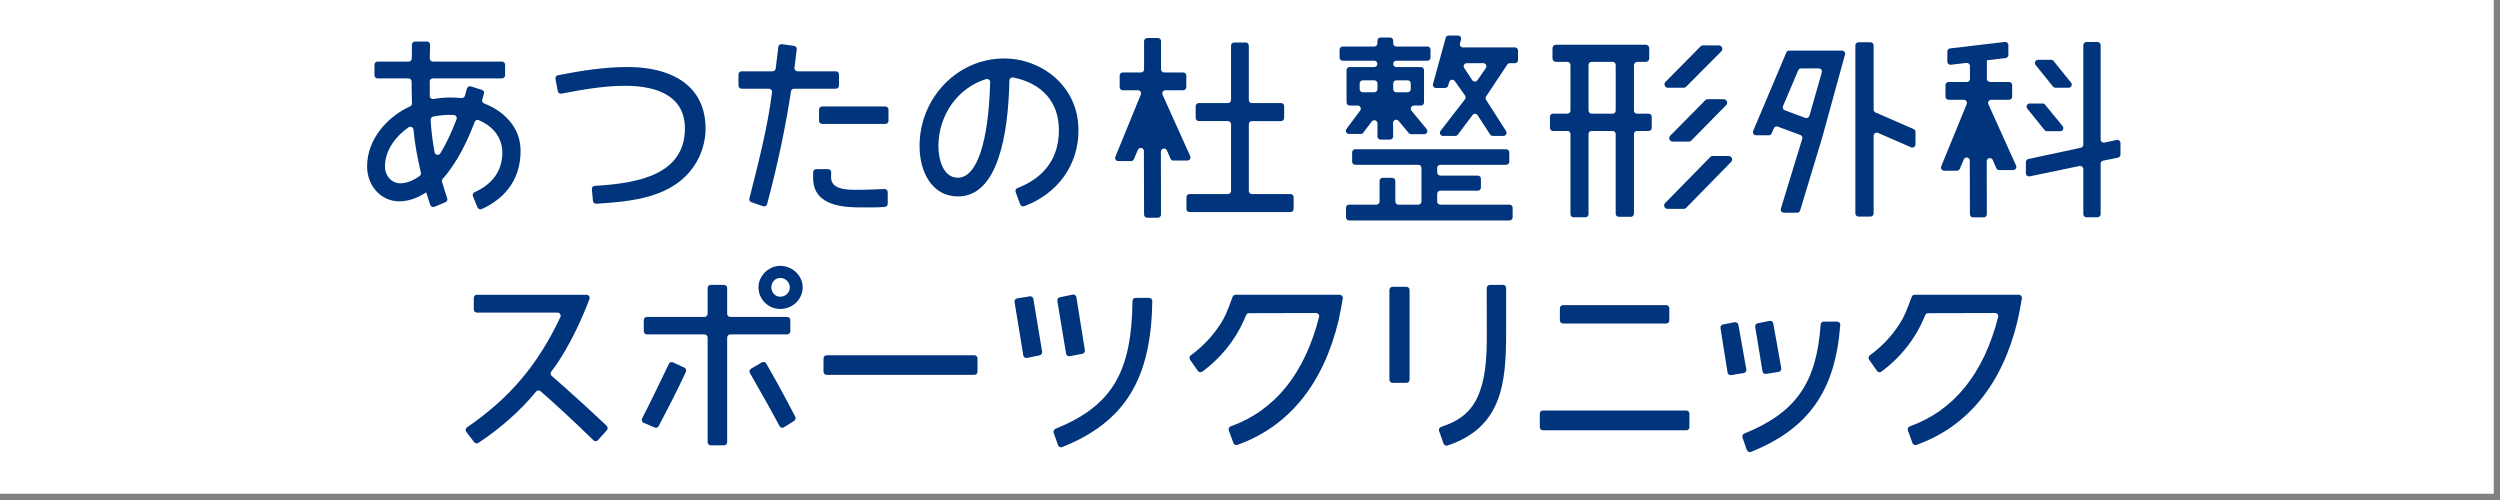 <?xml version="1.0" encoding="utf-8"?>
<!-- Generator: Adobe Illustrator 13.0.3, SVG Export Plug-In . SVG Version: 6.00 Build 14948)  -->
<!DOCTYPE svg PUBLIC "-//W3C//DTD SVG 1.1//EN" "http://www.w3.org/Graphics/SVG/1.1/DTD/svg11.dtd">
<svg version="1.1" id="レイヤー_1" xmlns="http://www.w3.org/2000/svg" xmlns:xlink="http://www.w3.org/1999/xlink" x="0px"
	 y="0px" width="200px" height="40px" viewBox="0 0 200 40" enable-background="new 0 0 200 40" xml:space="preserve">
<rect x="0" y="0" width="200" height="40" fill="#808080" stroke="none"/>
<rect x="-0.5" y="-0.5" fill="#FFFFFF" width="200" height="40"/>
<path fill="#00347C" d="M44.133,30.069c-0.097-0.085-0.111-0.236-0.032-0.338c1.594-2.09,2.7-4.862,3.056-5.811
	c0.061-0.164-0.061-0.338-0.234-0.338h-8.771c-0.138,0-0.25,0.114-0.25,0.252v0.926c0,0.138,0.112,0.249,0.25,0.249h6.45
	c0.181,0,0.305,0.193,0.228,0.357c-1.794,3.816-4.064,6.493-7.472,8.823c-0.117,0.082-0.145,0.243-0.058,0.357l0.632,0.823
	c0.082,0.105,0.232,0.132,0.343,0.06c1.798-1.194,3.347-2.569,4.612-4.102c0.087-0.108,0.246-0.125,0.354-0.032
	c1.333,1.164,2.725,2.454,4.233,3.927c0.101,0.102,0.267,0.099,0.359-0.01l0.716-0.794c0.09-0.102,0.083-0.256-0.014-0.351
	C47.002,32.619,45.554,31.303,44.133,30.069"/>
<path fill="#00347C" d="M62.418,21.267c-0.929,0-1.74,0.801-1.74,1.719c0,0.955,0.782,1.732,1.74,1.732
	c0.991,0,1.797-0.777,1.797-1.732C64.215,22.054,63.393,21.267,62.418,21.267 M62.418,23.737c-0.396,0-0.71-0.328-0.71-0.752
	c0-0.364,0.272-0.751,0.71-0.751c0.417,0,0.767,0.341,0.767,0.751C63.185,23.455,62.794,23.737,62.418,23.737"/>
<path fill="#00347C" d="M62.973,25.357h-4.546c-0.138,0-0.253-0.111-0.253-0.252v-2.064c0-0.138-0.109-0.249-0.247-0.249h-1.068
	c-0.138,0-0.249,0.111-0.249,0.249v2.064c0,0.141-0.115,0.252-0.253,0.252h-4.602c-0.142,0-0.253,0.112-0.253,0.253v0.89
	c0,0.141,0.111,0.252,0.253,0.252h4.602c0.138,0,0.253,0.112,0.253,0.253v8.366c0,0.139,0.111,0.253,0.249,0.253h1.068
	c0.138,0,0.247-0.114,0.247-0.253v-8.366c0-0.141,0.115-0.253,0.253-0.253h4.546c0.138,0,0.253-0.111,0.253-0.252v-0.89
	C63.226,25.47,63.111,25.357,62.973,25.357"/>
<path fill="#00347C" d="M60.949,28.99l-0.866,0.505c-0.118,0.069-0.161,0.22-0.094,0.341c0.803,1.404,1.69,2.963,2.376,4.253
	c0.067,0.128,0.231,0.17,0.353,0.095l0.812-0.515c0.112-0.066,0.151-0.207,0.093-0.325c-0.692-1.332-1.486-2.825-2.33-4.266
	C61.221,28.957,61.07,28.918,60.949,28.99"/>
<path fill="#00347C" d="M54.752,29.413l-0.91-0.423c-0.125-0.06-0.272-0.007-0.33,0.114c-0.699,1.46-1.475,3.078-2.146,4.374
	c-0.067,0.131-0.012,0.288,0.123,0.348l0.884,0.374c0.122,0.053,0.26,0.003,0.318-0.108c0.699-1.329,1.479-2.831,2.182-4.344
	C54.933,29.623,54.877,29.473,54.752,29.413"/>
<path fill="#00347C" d="M66.132,29.987h11.82c0.138,0,0.248-0.108,0.248-0.249v-1.066c0-0.138-0.11-0.25-0.248-0.25h-11.82
	c-0.138,0-0.252,0.112-0.252,0.25v1.066C65.88,29.879,65.995,29.987,66.132,29.987"/>
<path fill="#00347C" d="M86.791,28.016l-0.682-4.242c-0.024-0.142-0.159-0.23-0.3-0.204l-1.023,0.21
	c-0.132,0.026-0.219,0.154-0.199,0.289l0.699,4.223c0.023,0.141,0.157,0.229,0.295,0.203l1.013-0.193
	C86.723,28.274,86.811,28.15,86.791,28.016"/>
<path fill="#00347C" d="M81.165,24.16l0.699,4.269c0.021,0.142,0.157,0.233,0.295,0.207l1.013-0.21
	c0.131-0.029,0.218-0.151,0.198-0.286l-0.699-4.229c-0.024-0.138-0.15-0.227-0.288-0.204l-1.013,0.164
	C81.235,23.895,81.142,24.022,81.165,24.16"/>
<path fill="#00347C" d="M91.93,23.829h-1.081c-0.138,0-0.246,0.114-0.25,0.249c-0.062,5.742-1.658,8.396-6.161,10.227
	c-0.123,0.05-0.188,0.188-0.145,0.315l0.35,0.997c0.047,0.135,0.198,0.204,0.329,0.151c5.017-2.005,7.13-5.437,7.21-11.684
	C92.182,23.947,92.071,23.829,91.93,23.829"/>
<path fill="#00347C" d="M98.843,23.583c-0.108,0-0.199,0.065-0.235,0.167c-0.134,0.377-0.48,1.319-0.732,1.769
	c-0.629,1.115-1.52,2.109-2.613,2.903c-0.108,0.082-0.139,0.233-0.062,0.349l0.625,0.898c0.081,0.118,0.241,0.145,0.354,0.062
	c1.564-1.142,2.798-2.724,3.505-4.518c0.043-0.096,0.132-0.158,0.233-0.158l5.364-0.013c0.164,0,0.283,0.154,0.244,0.314
	c-1.162,4.548-3.541,7.487-7.073,8.754c-0.13,0.046-0.197,0.188-0.151,0.318l0.371,1.008c0.046,0.131,0.19,0.2,0.316,0.154
	c4.111-1.461,6.884-4.876,8.097-9.958c0.1-0.424,0.256-1.3,0.338-1.756c0.027-0.157-0.092-0.295-0.248-0.295H98.843z"/>
<path fill="#00347C" d="M153.168,23.583c-0.107,0-0.199,0.065-0.232,0.167c-0.139,0.377-0.482,1.319-0.734,1.769
	c-0.631,1.115-1.52,2.109-2.611,2.903c-0.113,0.082-0.139,0.233-0.062,0.349l0.627,0.898c0.078,0.118,0.238,0.145,0.35,0.062
	c1.566-1.142,2.799-2.724,3.508-4.518c0.039-0.096,0.129-0.158,0.23-0.158l5.367-0.013c0.16,0,0.281,0.154,0.242,0.314
	c-1.16,4.548-3.543,7.487-7.074,8.754c-0.123,0.046-0.195,0.188-0.15,0.318l0.367,1.008c0.049,0.131,0.193,0.2,0.322,0.154
	c4.107-1.461,6.881-4.876,8.094-9.958c0.102-0.424,0.26-1.3,0.338-1.756c0.027-0.157-0.092-0.295-0.248-0.295H153.168z"/>
<path fill="#00347C" d="M145.652,25.962c-0.326,4.715-2.018,7.061-6.109,8.724c-0.121,0.05-0.184,0.188-0.145,0.315l0.352,0.997
	c0.049,0.135,0.199,0.2,0.33,0.151c4.588-1.838,6.746-4.866,7.141-10.148c0.012-0.147-0.105-0.272-0.25-0.272h-1.072
	C145.766,25.729,145.658,25.83,145.652,25.962"/>
<path fill="#00347C" d="M111.404,30.627h1.113c0.137,0,0.248-0.111,0.248-0.253v-7.175c0-0.142-0.111-0.253-0.248-0.253h-1.113
	c-0.139,0-0.252,0.111-0.252,0.253v7.175C111.152,30.516,111.266,30.627,111.404,30.627"/>
<path fill="#00347C" d="M119.188,22.792c-0.139,0-0.246,0.111-0.25,0.249c0,0.522,0,1.746,0.004,2.326
	c0.02,2.655,0.035,4.571-0.689,6.283c-0.535,1.244-1.428,2.002-2.963,2.501c-0.139,0.042-0.209,0.187-0.164,0.321l0.357,1.011
	c0.049,0.131,0.188,0.203,0.318,0.16c4.324-1.45,4.689-4.925,4.689-8.974v-3.629c0-0.138-0.111-0.249-0.25-0.249H119.188z"/>
<path fill="#00347C" d="M133.295,24.409h-8.254c-0.139,0-0.25,0.112-0.25,0.253v0.972c0,0.134,0.111,0.246,0.25,0.246h8.254
	c0.139,0,0.25-0.112,0.25-0.246v-0.972C133.545,24.521,133.434,24.409,133.295,24.409"/>
<path fill="#00347C" d="M123.434,34.423h11.469c0.139,0,0.25-0.111,0.25-0.249v-1.083c0-0.138-0.111-0.249-0.25-0.249h-11.469
	c-0.139,0-0.25,0.111-0.25,0.249v1.083C123.184,34.312,123.295,34.423,123.434,34.423"/>
<path fill="#00347C" d="M142.502,29.456l-0.641-3.583c-0.021-0.138-0.156-0.229-0.295-0.203l-0.955,0.196
	c-0.131,0.026-0.215,0.154-0.193,0.285L141,29.708c0.02,0.139,0.15,0.23,0.285,0.204l1.01-0.164
	C142.434,29.725,142.525,29.594,142.502,29.456"/>
<path fill="#00347C" d="M137.639,26.244l0.564,3.557c0.02,0.134,0.152,0.229,0.289,0.206l1.012-0.164
	c0.137-0.026,0.229-0.157,0.203-0.295l-0.637-3.566c-0.027-0.138-0.158-0.229-0.295-0.207l-0.936,0.184
	C137.705,25.984,137.617,26.109,137.639,26.244"/>
<path fill="#00347C" d="M41.646,12.073c0-1.982-1.439-3.229-2.915-3.797c-0.121-0.049-0.191-0.18-0.155-0.302l0.138-0.479
	c0.037-0.132-0.036-0.266-0.168-0.309l-0.877-0.275c-0.133-0.04-0.279,0.036-0.315,0.17l-0.164,0.581
	c-0.034,0.115-0.146,0.193-0.266,0.181c-0.827-0.075-1.555-0.053-2.241,0.075c-0.154,0.029-0.3-0.078-0.3-0.236
	c-0.007-0.396-0.007-0.84-0.007-1.161c0-0.138,0.111-0.249,0.25-0.249h5.529c0.139,0,0.253-0.108,0.253-0.25V5.176
	c0-0.138-0.114-0.25-0.253-0.25h-5.523c-0.138,0-0.252-0.115-0.249-0.256l0.021-1.093c0.003-0.141-0.111-0.256-0.253-0.256h-0.943
	c-0.138,0-0.249,0.112-0.253,0.25l-0.01,1.105c0,0.138-0.111,0.25-0.249,0.25h-2.488c-0.139,0-0.25,0.112-0.25,0.25v0.846
	c0,0.142,0.111,0.25,0.25,0.25h2.472c0.138,0,0.25,0.111,0.25,0.249c0.003,0.466,0.01,1.201,0.029,1.752
	c0.003,0.102-0.055,0.193-0.147,0.236c-1.71,0.768-3.443,2.536-3.443,4.807c0,1.565,1.128,2.792,2.57,2.792
	c0.709,0,1.437-0.246,2.162-0.722c0.108,0.371,0.217,0.702,0.323,1.011c0.048,0.135,0.198,0.203,0.333,0.147l0.883-0.371
	c0.121-0.049,0.182-0.184,0.138-0.308c-0.142-0.417-0.279-0.854-0.413-1.319c-0.023-0.085-0.004-0.174,0.054-0.236
	c1.192-1.349,2.029-3.144,2.555-4.554c0.049-0.135,0.201-0.194,0.331-0.142c0.975,0.407,1.882,1.254,1.882,2.599
	c0,1.756-1.146,2.684-2.227,3.17c-0.121,0.052-0.176,0.196-0.125,0.321l0.366,0.889c0.054,0.128,0.208,0.194,0.336,0.135
	C40.572,15.8,41.646,14.195,41.646,12.073 M32.025,14.665c-0.689,0-1.228-0.588-1.228-1.332c0-1.372,0.921-2.478,1.892-3.15
	c0.159-0.107,0.371-0.003,0.391,0.19c0.104,1.185,0.336,2.343,0.591,3.438c0.021,0.096-0.01,0.194-0.087,0.253
	C33.103,14.436,32.515,14.665,32.025,14.665 M36.523,9.54c-0.4,1.057-0.826,1.959-1.296,2.729c-0.121,0.197-0.42,0.135-0.461-0.088
	c-0.167-0.916-0.272-1.772-0.316-2.589c-0.007-0.122,0.073-0.23,0.191-0.26c0.519-0.114,1.065-0.16,1.664-0.135
	C36.472,9.205,36.583,9.383,36.523,9.54"/>
<path fill="#00347C" d="M55.166,6.964c-1.435-1.397-3.689-1.64-5.333-1.601c-1.491,0.036-3.154,0.246-5.197,0.656
	c-0.135,0.026-0.225,0.157-0.198,0.292l0.182,0.984c0.023,0.135,0.154,0.223,0.292,0.196c1.671-0.317,3.392-0.626,5.047-0.626
	c1.27-0.014,3.01,0.193,4.02,1.214c0.558,0.567,0.833,1.339,0.814,2.293c-0.077,3.557-3.635,4.292-7.21,4.495
	c-0.141,0.007-0.247,0.132-0.234,0.272l0.087,0.932c0.014,0.135,0.131,0.236,0.266,0.227c2.772-0.171,6.121-0.456,7.842-3.048
	c0.564-0.823,0.904-1.923,0.904-2.953C56.446,8.913,56.016,7.795,55.166,6.964"/>
<path fill="#00347C" d="M68.998,15.18l-0.246,0.004c-0.682,0.006-1.616,0.017-2.04-0.407c-0.157-0.154-0.23-0.364-0.228-0.63
	l0.013-0.357c0.004-0.142-0.109-0.26-0.252-0.26h-0.943c-0.138,0-0.25,0.112-0.25,0.253v0.47c0,2.339,2.676,2.339,3.959,2.339h0.978
	c0.212,0,0.548-0.022,0.796-0.043c0.131-0.01,0.232-0.114,0.232-0.246v-0.935c0-0.142-0.121-0.256-0.262-0.249
	C70.299,15.141,69.468,15.18,68.998,15.18"/>
<path fill="#00347C" d="M65.775,9.914h5.057c0.138,0,0.247-0.111,0.247-0.249V8.772c0-0.142-0.109-0.253-0.247-0.253h-5.057
	c-0.138,0-0.252,0.111-0.252,0.253v0.893C65.523,9.803,65.637,9.914,65.775,9.914"/>
<path fill="#00347C" d="M63.557,5.422l0.182-1.47c0.017-0.131-0.076-0.256-0.211-0.279L62.55,3.532
	c-0.139-0.016-0.267,0.082-0.282,0.22l-0.212,1.729c-0.017,0.128-0.125,0.223-0.249,0.223h-2.476c-0.142,0-0.253,0.111-0.253,0.249
	v0.893c0,0.138,0.111,0.252,0.253,0.252h2.184c0.15,0,0.269,0.132,0.249,0.282c-0.367,2.914-1.137,5.798-1.814,8.501
	c-0.031,0.128,0.039,0.253,0.164,0.296l0.93,0.321c0.139,0.046,0.291-0.033,0.327-0.174c0.888-3.334,1.522-6.44,1.907-9.02
	c0.019-0.118,0.122-0.207,0.246-0.207h3.344c0.141,0,0.251-0.114,0.251-0.252V5.954c0-0.138-0.11-0.249-0.251-0.249h-3.062
	C63.656,5.705,63.538,5.57,63.557,5.422"/>
<path fill="#00347C" d="M86.278,10.426c0-3.6-3.02-5.749-5.943-5.749c-3.732,0-6.771,3.143-6.771,7.008
	c0,2.005,0.952,4.029,3.074,4.029c3.196,0,4.017-4.928,4.116-9.278c0.004-0.151,0.145-0.27,0.292-0.24
	c2.34,0.47,3.667,1.982,3.667,4.21c0,2.743-1.73,4.029-3.311,4.636c-0.132,0.046-0.198,0.188-0.151,0.318l0.363,0.987
	c0.047,0.128,0.191,0.197,0.322,0.151C84.622,15.495,86.278,13.198,86.278,10.426 M76.625,14.216c-1.228,0-1.552-1.585-1.552-2.517
	c0-2.517,1.571-4.686,3.812-5.371c0.166-0.05,0.333,0.078,0.33,0.249C79.075,11.439,78.141,14.216,76.625,14.216"/>
<path fill="#00347C" d="M100.157,9.688h2.33c0.139,0,0.246-0.111,0.246-0.253V8.493c0-0.138-0.107-0.246-0.246-0.246h-2.33
	c-0.138,0-0.252-0.111-0.252-0.253V3.65c0-0.138-0.112-0.249-0.25-0.249h-0.924c-0.138,0-0.247,0.111-0.247,0.249v4.344
	c0,0.142-0.115,0.253-0.253,0.253h-2.328c-0.138,0-0.249,0.108-0.249,0.246v0.941c0,0.142,0.111,0.253,0.249,0.253h2.328
	c0.138,0,0.253,0.111,0.253,0.253v5.335c0,0.138-0.115,0.249-0.253,0.249h-3.064c-0.141,0-0.251,0.111-0.251,0.249v0.942
	c0,0.138,0.11,0.249,0.251,0.249h8.074c0.139,0,0.25-0.111,0.25-0.249v-0.942c0-0.138-0.111-0.249-0.25-0.249h-3.083
	c-0.138,0-0.252-0.111-0.252-0.249V9.94C99.905,9.799,100.019,9.688,100.157,9.688"/>
<path fill="#00347C" d="M94.904,6.968V6.046c0-0.138-0.111-0.25-0.252-0.25h-1.522c-0.138,0-0.248-0.112-0.248-0.253V3.29
	c0-0.138-0.115-0.25-0.253-0.25h-0.85c-0.138,0-0.253,0.112-0.253,0.25v2.254c0,0.141-0.109,0.253-0.247,0.253H89.82
	c-0.138,0-0.247,0.111-0.247,0.25v0.922c0,0.138,0.109,0.253,0.247,0.253h1.213c0.179,0,0.3,0.177,0.232,0.341l-2.035,4.98
	c-0.067,0.164,0.052,0.345,0.23,0.345h1.025c0.101,0,0.19-0.06,0.229-0.154l0.318-0.748c0.108-0.249,0.48-0.174,0.48,0.099
	l0.013,5.082c0,0.138,0.115,0.253,0.253,0.253h0.85c0.138,0,0.253-0.115,0.25-0.253l-0.007-5.033c0-0.272,0.372-0.348,0.48-0.102
	l0.289,0.659c0.039,0.092,0.128,0.151,0.228,0.151h1.119c0.182,0,0.305-0.188,0.228-0.354l-2.213-4.912
	c-0.073-0.17,0.046-0.354,0.229-0.354h1.421C94.792,7.221,94.904,7.105,94.904,6.968"/>
<path fill="#00347C" d="M116.641,2.843h-0.744c-0.115,0-0.213,0.072-0.24,0.184l-1.018,3.694c-0.045,0.157,0.08,0.318,0.244,0.318
	h0.725c0.111,0,0.213-0.076,0.24-0.181l0.092-0.299c0.059-0.2,0.32-0.246,0.445-0.072l0.82,1.158
	c0.062,0.086,0.059,0.207-0.006,0.296l-1.955,2.529c-0.125,0.164-0.014,0.403,0.195,0.403h0.988c0.076,0,0.154-0.036,0.199-0.102
	l1.176-1.568c0.105-0.138,0.314-0.131,0.406,0.014l1.004,1.545c0.049,0.072,0.131,0.111,0.213,0.111h0.85
	c0.197,0,0.316-0.22,0.211-0.384l-1.602-2.507c-0.053-0.082-0.053-0.189,0.008-0.271l1.686-2.543
	c0.047-0.069,0.125-0.115,0.207-0.115h0.414c0.137,0,0.244-0.108,0.244-0.246V4.044c0-0.138-0.107-0.25-0.244-0.25h-4.162
	c-0.164,0-0.281-0.154-0.238-0.315l0.084-0.325C116.924,2.998,116.805,2.843,116.641,2.843 M118.865,5.449l-0.67,0.971
	c-0.098,0.147-0.314,0.145-0.412-0.004l-0.646-0.971c-0.111-0.164,0.006-0.391,0.207-0.391h1.318
	C118.861,5.055,118.98,5.285,118.865,5.449"/>
<path fill="#00347C" d="M115.223,15.256h2.996c0.139,0,0.254-0.112,0.254-0.253v-0.705c0-0.139-0.115-0.25-0.254-0.25h-2.996
	c-0.133,0-0.248-0.114-0.248-0.252v-0.361c0-0.138,0.115-0.253,0.248-0.253h5.27c0.139,0,0.25-0.111,0.25-0.249v-0.741
	c0-0.139-0.111-0.253-0.25-0.253h-12.076c-0.139,0-0.246,0.114-0.246,0.253v0.741c0,0.138,0.107,0.249,0.246,0.249h5.049
	c0.139,0,0.25,0.115,0.25,0.253v2.688c0,0.138-0.111,0.249-0.25,0.249h-1.588c-0.141,0-0.252-0.111-0.252-0.249v-1.645
	c0-0.138-0.113-0.252-0.25-0.252h-0.762c-0.137,0-0.248,0.114-0.248,0.252v1.645c0,0.138-0.115,0.249-0.254,0.249h-2.186
	c-0.137,0-0.246,0.111-0.246,0.249v0.762c0,0.138,0.109,0.252,0.246,0.252h12.836c0.139,0,0.25-0.114,0.25-0.252V16.62
	c0-0.138-0.111-0.249-0.25-0.249h-5.539c-0.133,0-0.248-0.111-0.248-0.249v-0.62C114.975,15.364,115.09,15.256,115.223,15.256"/>
<path fill="#00347C" d="M109.062,10.616l0.682-0.899c0.145-0.187,0.453-0.085,0.453,0.154v1.044c0,0.138,0.111,0.252,0.25,0.252
	h0.758c0.137,0,0.252-0.114,0.248-0.256l-0.01-1.082c-0.006-0.236,0.293-0.342,0.443-0.161l0.816,0.978
	c0.047,0.056,0.119,0.089,0.191,0.089h1.049c0.211,0,0.326-0.243,0.191-0.407l-1.215-1.473c-0.131-0.164-0.016-0.41,0.197-0.41
	h0.559c0.137,0,0.248-0.111,0.248-0.253V5.613c0-0.138-0.111-0.25-0.248-0.25h-1.969c-0.139,0-0.25-0.115-0.25-0.253V5.107
	c0-0.138,0.111-0.25,0.25-0.25h2.492c0.139,0,0.246-0.111,0.246-0.25V3.972c0-0.138-0.107-0.25-0.246-0.25h-2.492
	c-0.139,0-0.25-0.108-0.25-0.25v-0.22c0-0.138-0.111-0.252-0.252-0.252h-0.758c-0.139,0-0.25,0.115-0.25,0.252v0.22
	c0,0.141-0.115,0.25-0.254,0.25h-2.525c-0.139,0-0.25,0.112-0.25,0.25v0.636c0,0.138,0.111,0.25,0.25,0.25h2.525
	c0.139,0,0.254,0.111,0.254,0.25V5.11c0,0.138-0.115,0.253-0.254,0.253h-1.965c-0.141,0-0.252,0.111-0.252,0.25v2.579
	c0,0.142,0.111,0.253,0.252,0.253h0.637c0.207,0,0.324,0.236,0.201,0.4l-1.096,1.466c-0.125,0.171-0.008,0.404,0.199,0.404h0.945
	C108.943,10.715,109.016,10.679,109.062,10.616 M111.707,6.426h0.904c0.139,0,0.25,0.112,0.25,0.25v0.456
	c0,0.138-0.111,0.249-0.25,0.249h-0.904c-0.139,0-0.25-0.111-0.25-0.249V6.676C111.457,6.538,111.568,6.426,111.707,6.426
	 M108.773,7.132V6.676c0-0.138,0.111-0.25,0.248-0.25h0.922c0.139,0,0.254,0.112,0.254,0.25v0.456c0,0.138-0.115,0.249-0.254,0.249
	h-0.922C108.885,7.381,108.773,7.27,108.773,7.132"/>
<path fill="#00347C" d="M133.414,16.712h1.293c0.062,0,0.123-0.026,0.174-0.072l3.611-3.69c0.172-0.174,0.047-0.47-0.199-0.47H137
	c-0.068,0-0.129,0.026-0.174,0.076l-3.613,3.688C133.039,16.417,133.164,16.712,133.414,16.712"/>
<path fill="#00347C" d="M130.992,4.95h0.676c0.15,0,0.271-0.125,0.271-0.279V3.857c0-0.154-0.121-0.279-0.271-0.279h-7.195
	c-0.154,0-0.275,0.125-0.275,0.279v0.813c0,0.154,0.121,0.279,0.275,0.279h0.922c0.139,0,0.242,0.108,0.242,0.243v3.658
	c0,0.135-0.104,0.243-0.242,0.243h-1.154c-0.131,0-0.244,0.104-0.244,0.239v0.906c0,0.131,0.113,0.239,0.244,0.239h1.154
	c0.139,0,0.242,0.108,0.242,0.242v6.415c0,0.135,0.109,0.246,0.246,0.246h0.955c0.131,0,0.244-0.111,0.244-0.246v-6.415
	c0-0.134,0.111-0.242,0.242-0.242h1.693c0.131,0,0.238,0.108,0.238,0.242v6.382c0,0.135,0.111,0.243,0.246,0.243h0.973
	c0.131,0,0.242-0.108,0.242-0.243v-6.382c0-0.134,0.111-0.242,0.242-0.242h0.939c0.133,0,0.242-0.108,0.242-0.239V9.333
	c0-0.135-0.109-0.239-0.242-0.239h-0.939c-0.131,0-0.242-0.108-0.242-0.243V5.226C130.717,5.075,130.842,4.95,130.992,4.95
	 M129.018,9.094h-1.693c-0.131,0-0.242-0.108-0.242-0.243V5.192c0-0.134,0.111-0.243,0.242-0.243h1.693
	c0.131,0,0.238,0.108,0.238,0.243v3.658C129.256,8.985,129.148,9.094,129.018,9.094"/>
<path fill="#00347C" d="M137.508,3.634h-1.285c-0.062,0-0.125,0.026-0.172,0.072l-2.814,2.845c-0.17,0.174-0.047,0.47,0.197,0.47
	h1.273c0.064,0,0.123-0.023,0.174-0.072l2.824-2.842C137.883,3.933,137.758,3.634,137.508,3.634"/>
<path fill="#00347C" d="M133.814,11.328h1.305c0.066,0,0.129-0.029,0.178-0.075l2.795-2.842c0.172-0.177,0.047-0.473-0.197-0.473
	h-1.291c-0.066,0-0.133,0.03-0.172,0.072l-2.814,2.845C133.443,11.029,133.568,11.328,133.814,11.328"/>
<path fill="#00347C" d="M149.639,3.381h-0.959c-0.137,0-0.252,0.112-0.252,0.253v13.442c0,0.138,0.115,0.253,0.252,0.253h0.959
	c0.137,0,0.252-0.115,0.252-0.253v-6.214c0-0.181,0.184-0.302,0.348-0.229l2.652,1.154c0.164,0.069,0.348-0.049,0.348-0.232v-1.001
	c0-0.102-0.061-0.19-0.152-0.229l-3.051-1.329c-0.088-0.039-0.145-0.131-0.145-0.229V3.634
	C149.891,3.493,149.775,3.381,149.639,3.381"/>
<path fill="#00347C" d="M140.48,10.823h1.027c0.102,0,0.189-0.06,0.227-0.154l0.17-0.4c0.053-0.125,0.191-0.184,0.318-0.138
	l1.805,0.666c0.121,0.042,0.191,0.177,0.154,0.305l-1.713,5.595c-0.045,0.16,0.072,0.321,0.244,0.321h1.059
	c0.109,0,0.207-0.069,0.24-0.178l1.771-5.856l1.818-6.618c0.045-0.161-0.072-0.318-0.244-0.318h-4.219
	c-0.105,0-0.193,0.059-0.232,0.154l-2.652,6.273C140.186,10.639,140.303,10.823,140.48,10.823 M145.744,5.79l-0.988,3.475
	c-0.043,0.141-0.193,0.216-0.332,0.167l-1.641-0.607c-0.133-0.052-0.195-0.203-0.143-0.334l1.219-2.868
	c0.041-0.092,0.133-0.151,0.23-0.151h1.41C145.672,5.472,145.789,5.629,145.744,5.79"/>
<path fill="#00347C" d="M165.686,6.613l-1.398-1.732c-0.045-0.062-0.117-0.095-0.195-0.095h-1.051c-0.209,0-0.324,0.246-0.197,0.41
	l1.398,1.733c0.053,0.059,0.125,0.092,0.197,0.092h1.049C165.701,7.021,165.816,6.777,165.686,6.613"/>
<path fill="#00347C" d="M167.799,3.362h-0.887c-0.137,0-0.248,0.111-0.248,0.252v7.96c0,0.118-0.086,0.223-0.197,0.246l-4.199,0.902
	c-0.115,0.029-0.197,0.128-0.197,0.246v0.896c0,0.161,0.145,0.275,0.301,0.246l3.99-0.83c0.154-0.033,0.303,0.089,0.303,0.246v3.603
	c0,0.142,0.111,0.253,0.248,0.253h0.887c0.137,0,0.252-0.111,0.252-0.253V13.1c0-0.121,0.082-0.223,0.201-0.246l1.184-0.242
	c0.115-0.026,0.201-0.125,0.201-0.246v-0.929c0-0.157-0.145-0.275-0.303-0.243l-0.977,0.214c-0.162,0.032-0.307-0.089-0.307-0.246
	V3.614C168.051,3.473,167.936,3.362,167.799,3.362"/>
<path fill="#00347C" d="M165.01,10.088l-1.404-1.713c-0.049-0.062-0.125-0.095-0.197-0.095h-1.037c-0.205,0-0.32,0.246-0.189,0.41
	l1.379,1.713c0.045,0.062,0.121,0.095,0.195,0.095h1.061C165.029,10.498,165.148,10.252,165.01,10.088"/>
<path fill="#00347C" d="M161.289,13.251l-2.219-4.915c-0.072-0.164,0.051-0.354,0.23-0.354h1.424c0.139,0,0.25-0.111,0.25-0.249
	V6.811c0-0.139-0.111-0.253-0.25-0.253h-1.521c-0.139,0-0.254-0.111-0.254-0.249V4.822l0.027-0.003l1.473-0.174
	c0.125-0.013,0.221-0.118,0.221-0.246V3.604c0-0.151-0.133-0.266-0.279-0.25l-4.381,0.519c-0.127,0.013-0.223,0.122-0.223,0.25V4.93
	c0,0.154,0.131,0.269,0.279,0.25l1.252-0.148c0.148-0.016,0.279,0.099,0.279,0.25v1.027c0,0.138-0.107,0.249-0.246,0.249h-1.459
	c-0.139,0-0.254,0.114-0.254,0.253v0.922c0,0.138,0.115,0.249,0.254,0.249h1.211c0.18,0,0.301,0.184,0.232,0.348l-2.037,4.978
	c-0.066,0.164,0.055,0.348,0.236,0.348h1.016c0.105,0,0.193-0.062,0.236-0.154l0.316-0.751c0.104-0.25,0.479-0.174,0.48,0.099
	l0.014,4.291c0,0.138,0.111,0.246,0.25,0.246h0.854c0.137,0,0.248-0.111,0.248-0.249l-0.01-4.242c0-0.27,0.375-0.349,0.482-0.099
	l0.285,0.656c0.039,0.095,0.133,0.15,0.234,0.15h1.117C161.24,13.602,161.361,13.415,161.289,13.251"/>
</svg>
